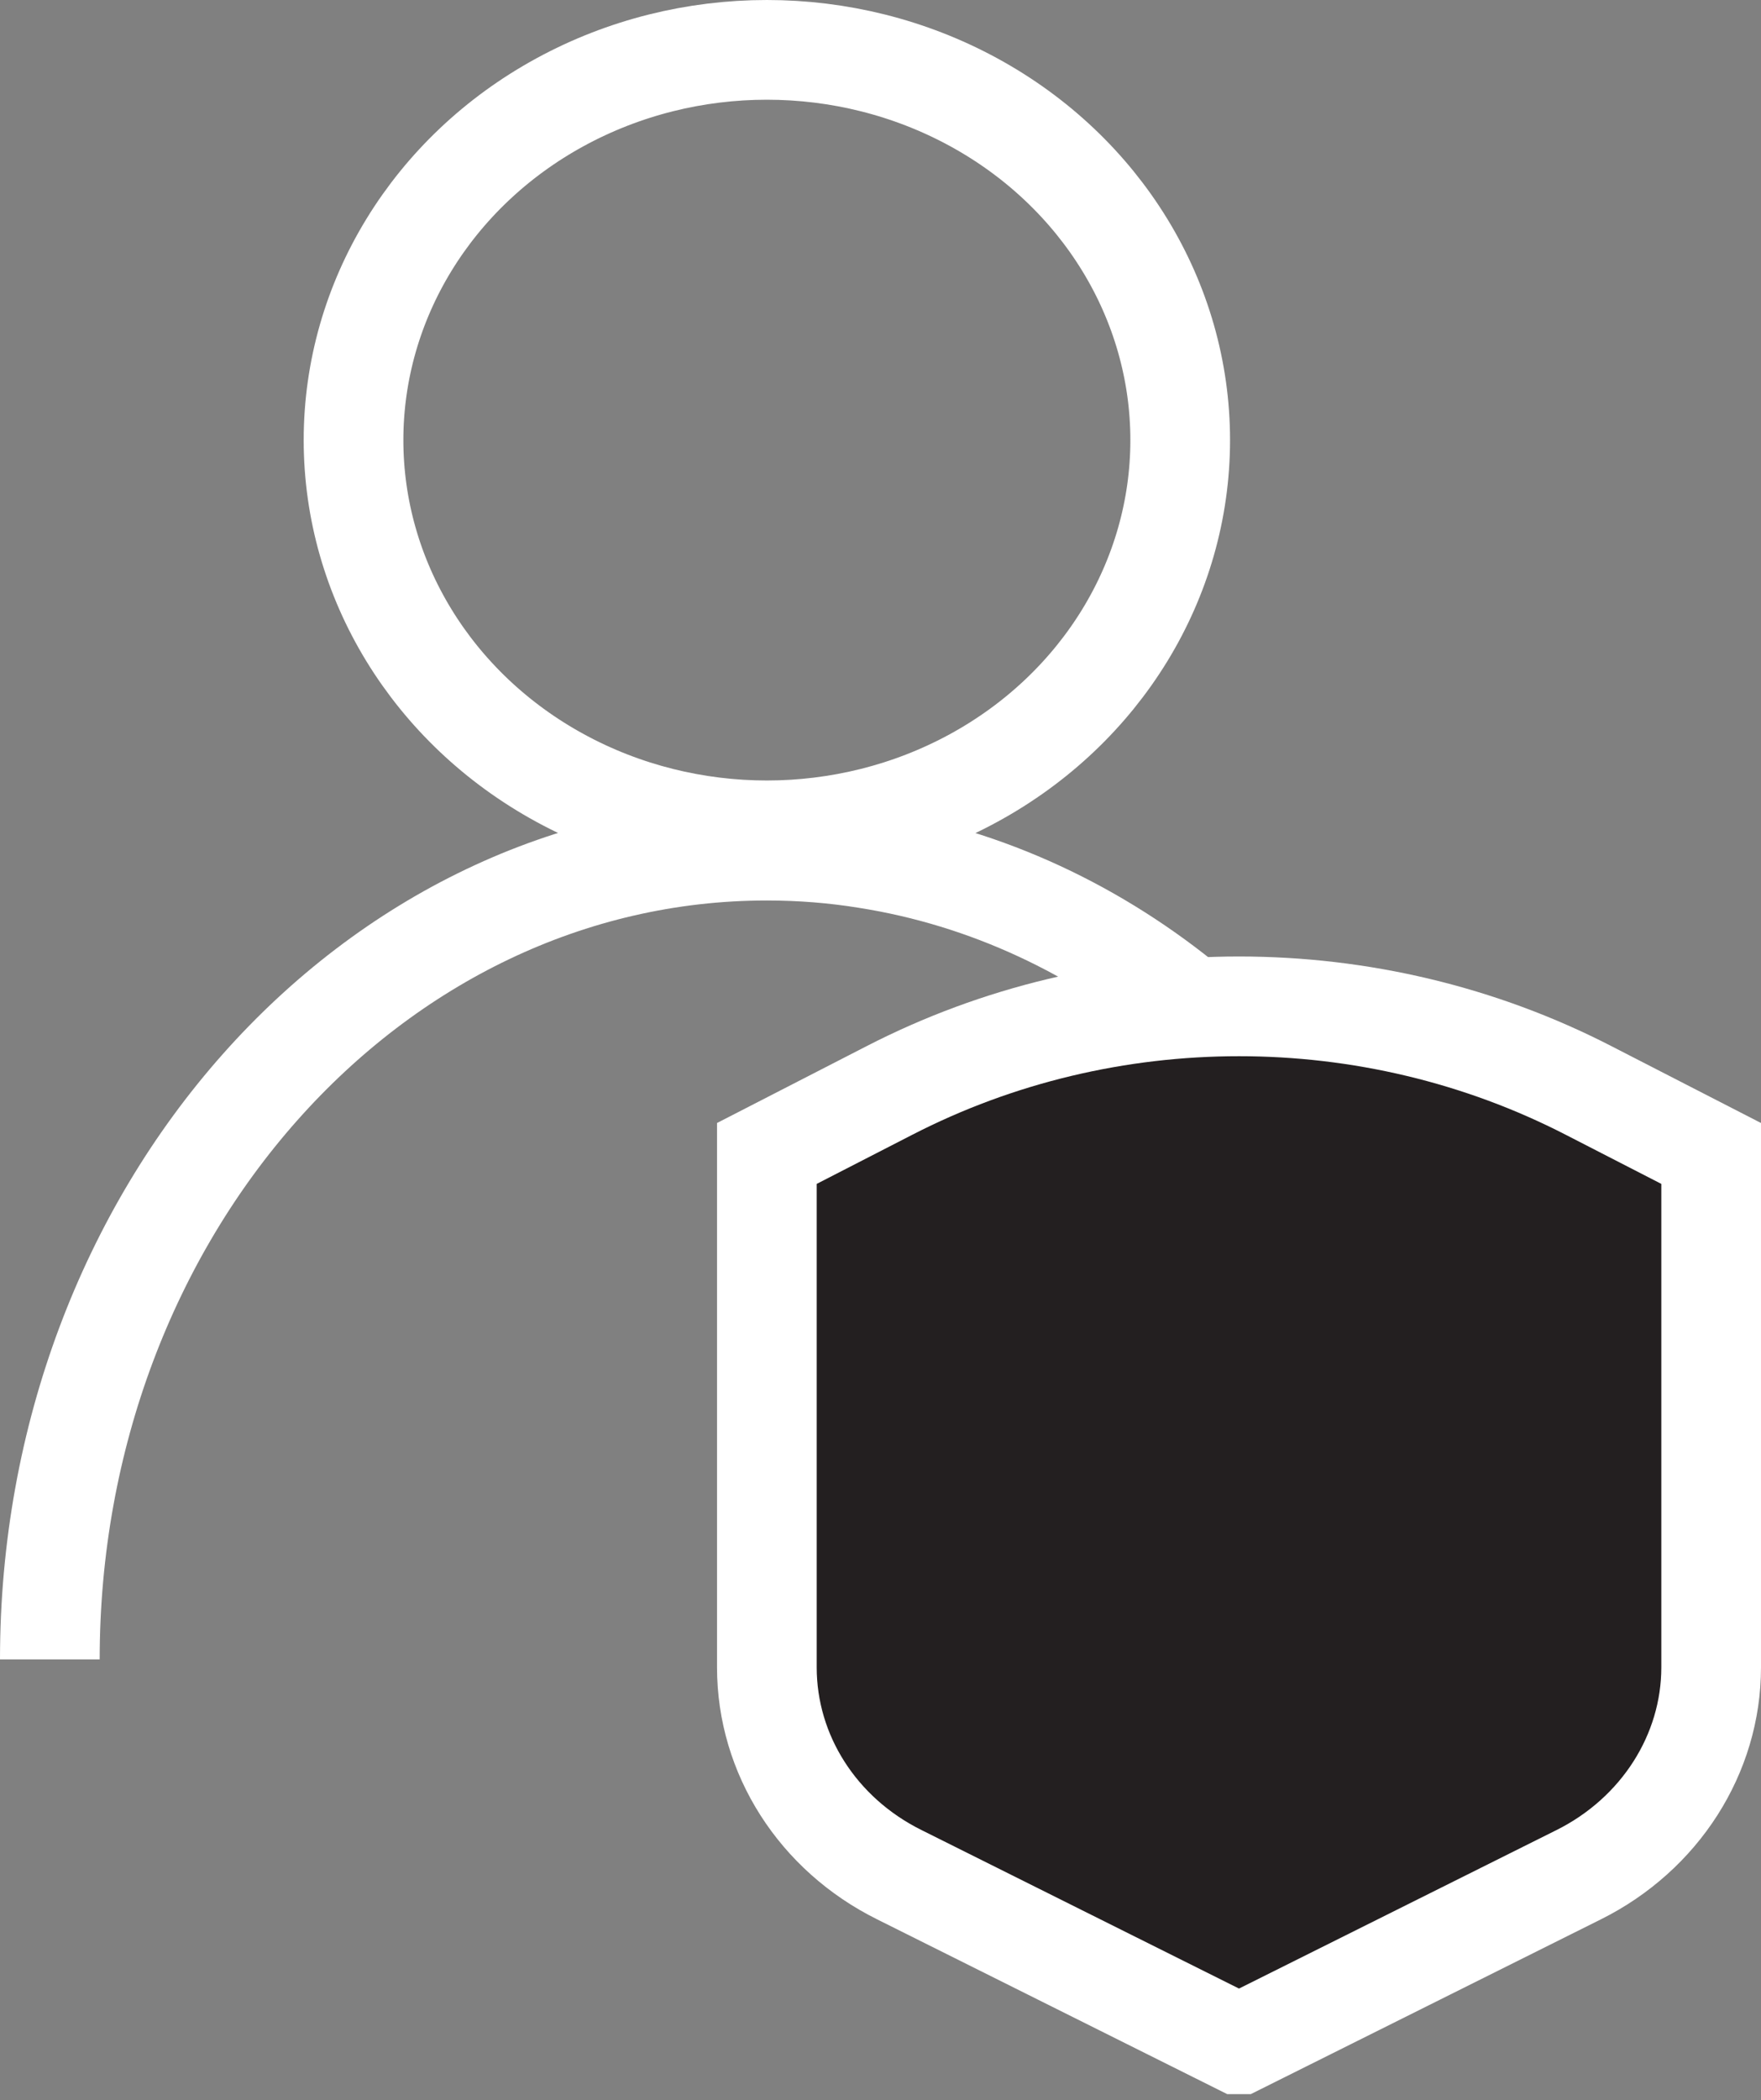 <?xml version="1.0" encoding="UTF-8"?>
<svg id="Layer_1" data-name="Layer 1" xmlns="http://www.w3.org/2000/svg" viewBox="0 0 53 63.18">
  <rect x="0" y="0" width="53" height="63.18" fill="#808080" stroke="none"/>
  <defs>
    <style>
      .cls-1 {
        fill: #231f20;
      }

      .cls-1, .cls-2 {
        stroke: #fff;
        stroke-miterlimit: 10;
        stroke-width: 3px;
      }

      .cls-2 {
        fill: none;
      }
    </style>
  </defs>
  <path class="cls-1" d="m37.29,61.5l10.22-5.1c2.45-1.22,3.99-3.63,3.99-6.24v-15.46l-3.68-1.89c-6.56-3.38-14.5-3.38-21.06,0l-3.68,1.89v15.46c0,2.62,1.53,5.02,3.99,6.24l10.22,5.1Z"/>
  <ellipse class="cls-2" cx="23.08" cy="13.24" rx="12.44" ry="11.74"/>
  <path class="cls-2" d="m1.5,49.92c0-13.44,9.66-24.33,21.58-24.33,1.02,0,2.03.08,3.01.24,3.62.57,6.95,2.15,9.76,4.48"/>
</svg>